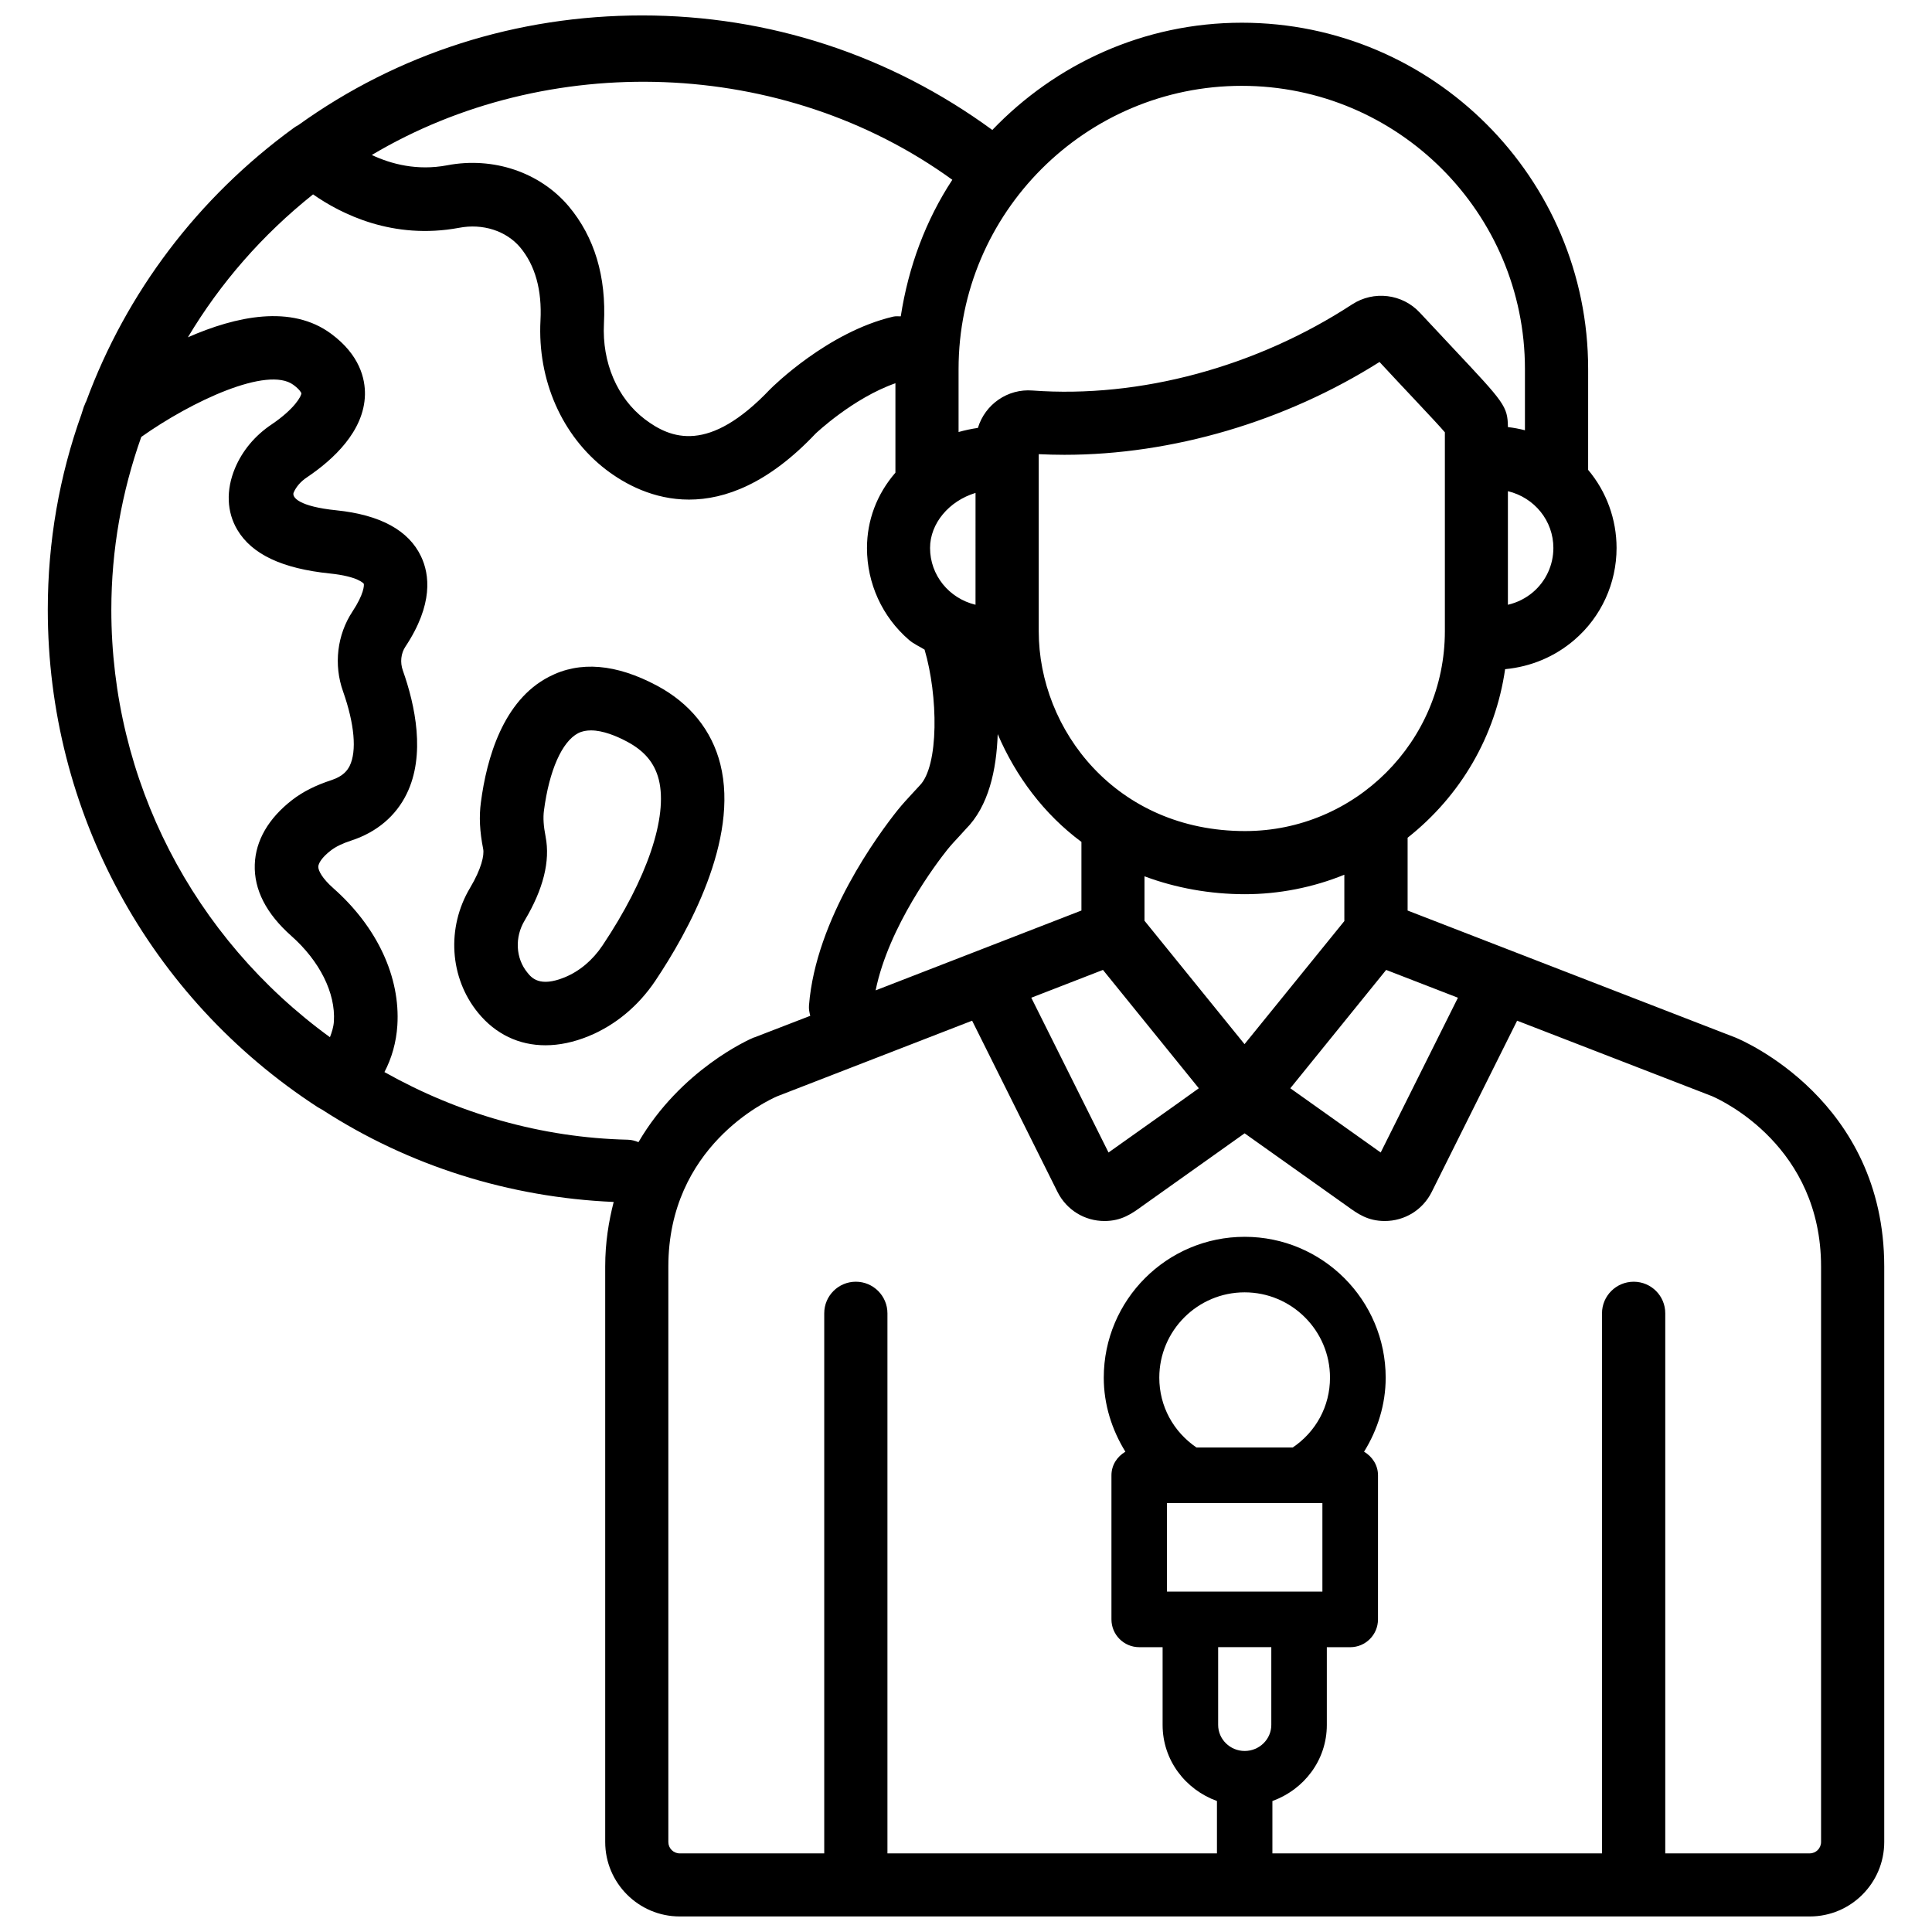<?xml version="1.0" encoding="UTF-8"?>
<!-- Uploaded to: ICON Repo, www.iconrepo.com, Generator: ICON Repo Mixer Tools -->
<svg width="800px" height="800px" version="1.1" viewBox="144 144 512 512" xmlns="http://www.w3.org/2000/svg">
 <defs>
  <clipPath id="a">
   <path d="m156 148.09h488v503.81h-488z"/>
  </clipPath>
 </defs>
 <g clip-path="url(#a)">
  <path d="m603.88 418.95-86.848-33.648v-19.293c14.129-11.168 23.281-26.977 25.84-44.672 6.863-0.652 13.203-3.316 18.367-7.766 7.094-6.086 11.168-14.988 11.168-24.352 0-7.578-2.664-14.926-7.535-20.699l0.004-26.723c0-50.613-41.164-91.777-91.777-91.777-26.008 0-49.414 10.98-66.125 28.422-27.121-19.855-59.199-30.352-92.809-30.352-33.207 0-64.676 10.055-91.125 29.074-0.418 0.211-0.84 0.461-1.219 0.754-25.398 18.496-44.332 43.582-54.977 72.445-0.188 0.293-0.273 0.629-0.422 0.965-0.039 0.105-0.125 0.23-0.168 0.359-0.211 0.566-0.336 1.133-0.547 1.699-0.02 0.062-0.059 0.125-0.059 0.211-5.922 16.477-8.984 33.941-8.984 51.977 0 53.465 26.785 102.78 71.582 131.87 0.125 0.082 0.25 0.125 0.379 0.211 0.273 0.148 0.504 0.316 0.777 0.441 22.984 14.883 49.582 23.238 77.23 24.434-1.324 5.184-2.246 10.77-2.246 17.086v152.53c0 10.875 8.859 19.734 19.734 19.734h299.51c10.875 0 19.711-8.859 19.711-19.734v-152.51c0-44.062-37.703-59.973-39.465-60.688zm-60.27-114.68v-30.102c7.055 1.699 12.051 7.852 12.051 15.051 0 4.492-1.953 8.734-5.332 11.652-1.934 1.656-4.199 2.812-6.719 3.398zm33.336 179.4c-4.617 0-8.398 3.738-8.398 8.375v143.12h-87.348v-13.875c8.355-3.023 14.422-10.812 14.422-20.152v-20.613h6.191c4.074 0 7.367-3.297 7.367-7.367l0.004-38.188c0-2.707-1.531-4.977-3.695-6.254 3.609-5.816 5.731-12.555 5.731-19.605 0-20.594-16.75-37.344-37.367-37.344-20.613 0-37.344 16.73-37.344 37.344 0 7.074 2.141 13.793 5.731 19.605-2.184 1.281-3.695 3.547-3.695 6.254v38.184c0 4.074 3.297 7.367 7.367 7.367h6.191v20.613c0 9.34 6.047 17.129 14.402 20.152v13.875h-87.324v-143.12c0-4.617-3.758-8.375-8.375-8.375-4.617 0-8.375 3.738-8.375 8.375v143.12l-38.312 0.004c-1.66 0-3-1.363-3-3v-152.51c0-31.699 25.945-43.875 28.863-45.133l51.641-20.027 22.652 45.426c2.394 4.723 7.137 7.66 12.426 7.66 4.512 0 7.223-1.93 10.078-4.008l27.059-19.23 27.102 19.25c2.832 2.059 5.519 3.988 10.035 3.988 5.289 0 10.055-2.938 12.426-7.66l22.652-45.426 51.66 20.004c2.938 1.281 28.887 13.477 28.887 45.152v152.51c0 1.637-1.344 3-2.981 3h-38.309v-143.12c0.012-4.633-3.746-8.371-8.363-8.371zm-125.72 25.422c0-12.469 10.16-22.609 22.609-22.609 12.492 0 22.629 10.16 22.629 22.609 0 7.598-3.738 14.359-9.887 18.516h-25.484c-6.109-4.156-9.867-10.914-9.867-18.516zm2.035 56.699v-23.469h41.188v23.469zm27.648 14.715v20.613c0 3.801-3.168 6.906-7.055 6.906-3.863 0-7.031-3.106-7.031-6.906v-20.613zm-90.434-291.29c0-6.488 4.996-12.449 12.051-14.59l-0.004 29.641c-7.031-1.699-12.047-7.828-12.047-15.051zm157.65-31.195c-1.492-0.379-3-0.672-4.512-0.84-0.062-5.5-0.945-6.445-14.191-20.551-2.539-2.707-5.562-5.918-9.133-9.758-4.641-5.016-12.238-5.941-17.969-2.203-25.336 16.543-56.195 24.918-84.684 22.82-6.613-0.523-12.574 3.652-14.484 9.91-1.637 0.23-3.484 0.629-5.121 1.09v-16.695c0-41.375 33.672-75.047 75.047-75.047 41.395 0 75.047 33.672 75.047 75.047zm-74.164 106.22c-34.238 0-54.684-26.91-54.684-52.922v-46.961c2.266 0.105 4.512 0.168 6.801 0.168 28.508 0 58.465-8.773 83.508-24.602 3.57 3.863 6.59 7.055 9.07 9.699 4.281 4.555 6.969 7.43 8.25 8.941v52.754c-0.023 29.18-23.766 52.922-52.945 52.922zm35.938 85.184c-0.82-0.566-2.078-1.492-3.715-2.644-4.535-3.234-11.883-8.461-20.238-14.379l25.402-31.363 19.02 7.367zm-9.613-61.359-26.473 32.645-26.512-32.707v-11.777c8.27 3.106 17.445 4.746 26.617 4.746 8.984 0 18.055-1.785 26.344-5.164l0.004 12.258zm-44.566 48.617c-8.566 6.086-15.387 10.914-17.949 12.742l-20.469-41.02 18.996-7.367 25.402 31.363zm-57.496-71.078 1.699-1.867c6.066-6.066 8.164-15.66 8.48-25.191 4.809 11.211 12.281 21.223 22.188 28.57v18.18l-54.539 21.16c3.465-17.023 16.227-33.816 18.996-37.281 0.992-1.238 2.082-2.394 3.176-3.57zm-1.848-173.96c-7.031 10.707-11.629 23.008-13.664 36.191-0.672 0-1.363-0.082-2.035 0.082-17.297 4.074-31.844 18.492-32.602 19.25-16.23 17.09-26.285 13.164-33.211 7.914-7.305-5.582-11.336-15.031-10.812-25.297 0.652-12.488-2.496-22.965-9.363-31.148-7.641-9.008-19.984-13.164-32.18-10.832-7.996 1.512-14.863-0.336-19.984-2.731 46.562-27.688 108.91-25.969 153.85 6.57zm-222.87 113.93c0-15.891 2.769-31.215 7.934-45.785 13.371-9.469 33.461-18.871 40.324-13.793 1.617 1.195 2.059 2.035 2.098 2.203 0.062 0.715-1.785 4.156-7.871 8.27-4.43 2.961-7.766 6.969-9.719 11.629-2.414 5.797-2.184 11.59 0.629 16.316 3.863 6.488 11.883 10.266 24.539 11.566 7.535 0.777 8.941 2.688 8.965 2.707 0.125 0.398 0.043 2.769-2.981 7.348-4.094 6.191-5.039 14.129-2.5 21.223 3.023 8.586 3.672 15.785 1.742 19.711-0.625 1.219-1.699 2.707-4.742 3.738-4.301 1.406-7.641 3.086-10.516 5.309-6.254 4.848-9.676 10.746-9.887 17.086-0.23 6.656 3.023 13.016 9.676 18.914 7.535 6.676 11.754 15.137 11.293 22.652-0.105 1.574-0.566 2.918-1.051 4.199-36.293-26.387-57.934-68.078-57.934-113.29zm136.84 140.46c-22.84-0.523-44.84-6.887-64.465-17.926 1.93-3.672 3.129-7.852 3.422-12.363 0.82-12.824-5.352-26.07-16.918-36.316-3.023-2.664-4.051-4.723-4.031-5.75 0.02-0.859 0.922-2.457 3.359-4.324 1.324-1.008 3.043-1.848 5.5-2.644 6.656-2.203 11.691-6.465 14.547-12.301 5.082-10.348 2.266-23.512-1.008-32.746-0.758-2.148-0.504-4.519 0.691-6.305 7.453-11.25 6.383-19.164 4.156-23.867-3.273-6.949-10.832-11.062-22.461-12.258-9.887-1.008-11.777-3.422-11.336-4.66 0.672-1.578 1.891-2.984 3.57-4.098 6.863-4.617 15.113-12.156 15.344-21.852 0.082-4.281-1.387-10.559-8.922-16.145-10.578-7.871-25.297-4.66-37.996 0.902 8.605-14.402 19.754-27.184 33.168-37.871 7.41 5.188 21.117 12.117 38.668 8.863 6.297-1.219 12.488 0.797 16.184 5.141 4.008 4.785 5.836 11.316 5.414 19.418-0.82 15.809 5.688 30.586 17.422 39.57 4.996 3.801 12.555 7.894 21.938 7.894 9.574 0 21.035-4.262 33.523-17.465 0.105-0.105 9.93-9.426 21.18-13.371v23.699c-4.953 5.731-7.535 12.637-7.535 19.984 0 9.383 4.051 18.242 11.148 24.352 1.238 1.07 2.75 1.699 4.113 2.562 3.59 12.133 3.863 30.859-1.324 36.043l-1.805 1.953c-1.387 1.492-2.731 2.961-3.988 4.512-5.059 6.34-21.707 28.781-23.512 51.766-0.082 0.965 0.105 1.867 0.336 2.769l-14.73 5.688-0.336 0.105c-1.113 0.461-19.23 8.461-30.461 27.688-0.879-0.355-1.824-0.629-2.856-0.648z"/>
 </g>
 <path d="m334.9 346.53c-2.246-8.965-8.062-16.164-16.793-20.824-10.812-5.773-20.445-6.613-28.613-2.352-12.156 6.254-16.52 21.559-18.055 33.293-0.504 3.777-0.316 7.703 0.609 12.344 0.316 1.637-0.441 5.207-3.465 10.285-6.297 10.539-5.457 23.848 2.098 33.105 4.66 5.711 10.875 8.629 17.863 8.629 3.633 0 7.496-0.797 11.441-2.414 7.074-2.898 13.203-7.996 17.695-14.695 8.59-12.824 22.234-37.344 17.219-57.371zm-31.215 48.008c-2.625 3.926-6.109 6.863-10.078 8.48-6.613 2.688-8.754 0.105-9.867-1.301-3.086-3.777-3.379-9.34-0.691-13.793 4.934-8.27 6.801-15.723 5.543-22.188v-0.02c-0.547-2.769-0.691-4.977-0.441-6.887 1.387-10.645 4.785-18.305 9.07-20.531 1.027-0.523 2.184-0.734 3.402-0.734 3.168 0 6.781 1.492 9.594 3 4.598 2.457 7.262 5.648 8.375 10.055 2.453 9.891-3.109 26.285-14.906 43.918z"/>
</svg>